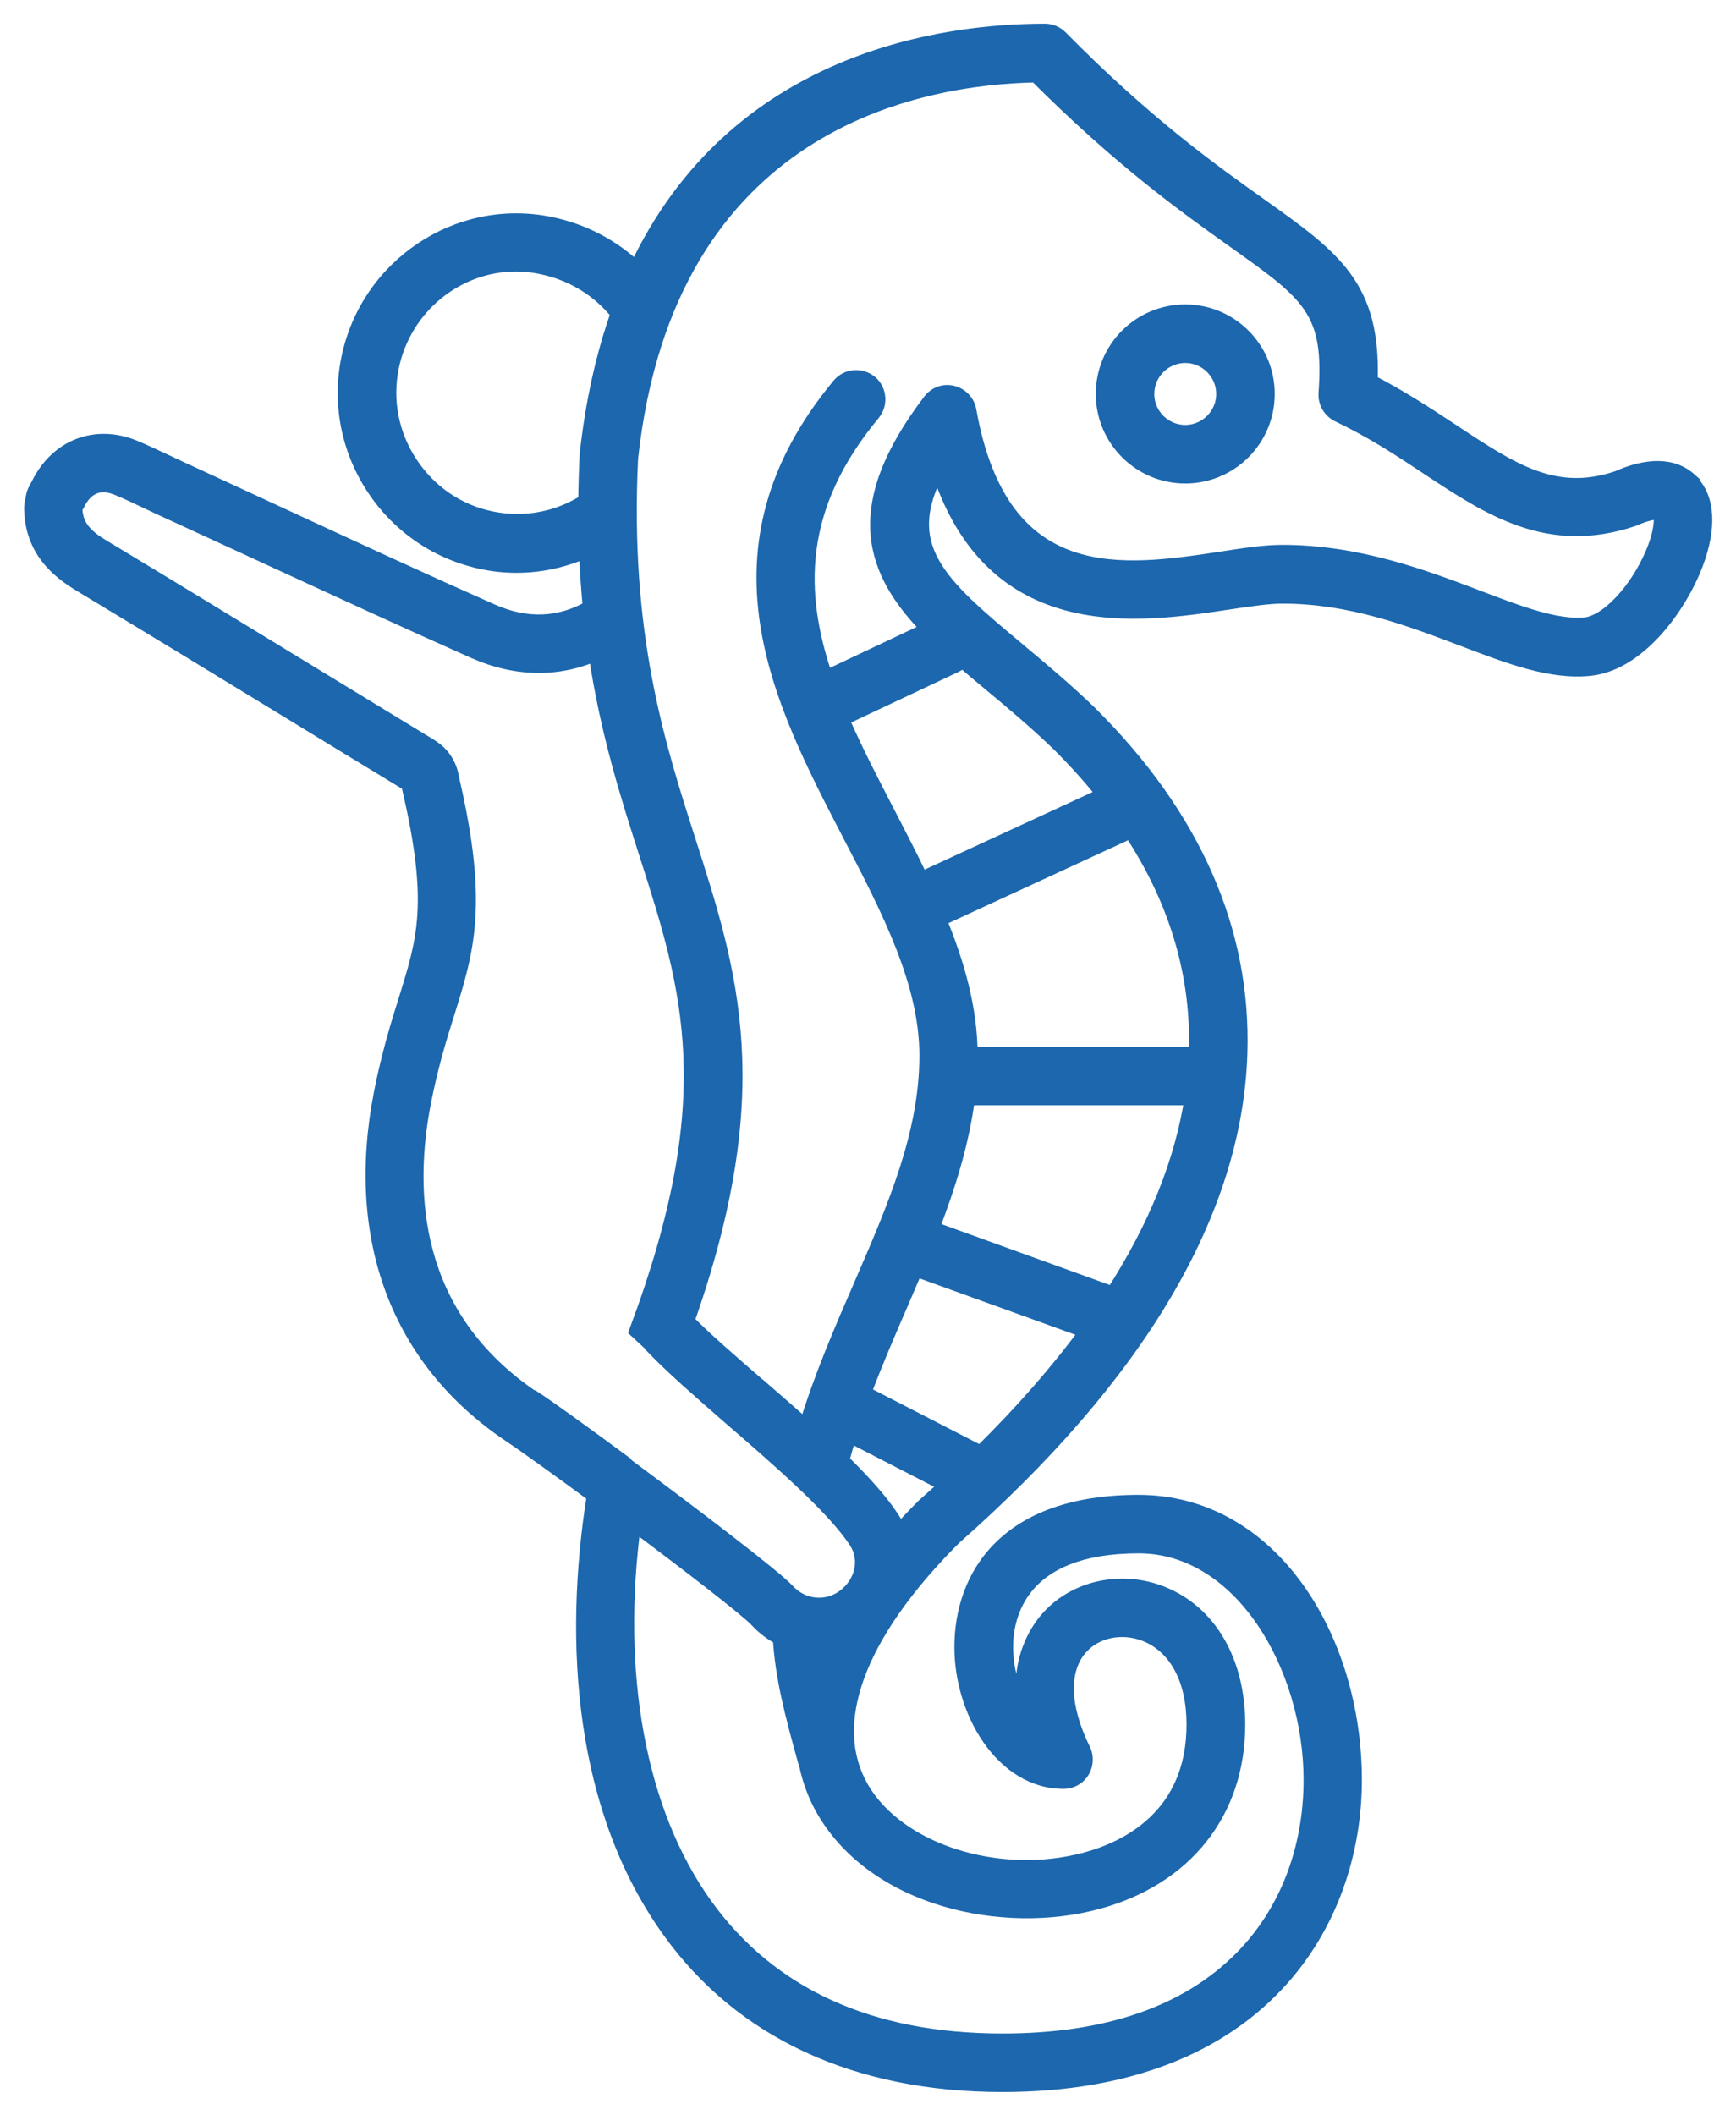 <svg width="55" height="67" viewBox="0 0 55 67" fill="none" xmlns="http://www.w3.org/2000/svg">
<path fill-rule="evenodd" clip-rule="evenodd" d="M51.246 15.165C52.214 14.732 52.999 14.746 53.52 15.213L53.513 15.22C54.041 15.693 54.142 16.539 53.797 17.602C53.357 18.976 52.004 20.979 50.387 21.155C49.156 21.29 47.844 20.79 46.337 20.215L46.334 20.214L46.315 20.207C44.662 19.579 42.787 18.868 40.63 18.868C40.194 18.868 39.611 18.954 38.935 19.055L38.918 19.057C36.056 19.49 31.428 20.187 29.73 14.793C28.337 17.336 29.754 18.52 32.26 20.615L32.267 20.62C32.964 21.203 33.749 21.859 34.513 22.597L34.567 22.651C37.808 25.886 39.392 29.493 39.27 33.358C39.114 38.373 36.063 43.53 30.21 48.694C27.145 51.76 26.096 54.596 27.28 56.647C28.43 58.643 31.624 59.665 34.398 58.921C35.684 58.575 37.842 57.56 37.842 54.623C37.842 53.175 37.274 52.126 36.286 51.74C35.548 51.456 34.723 51.618 34.236 52.153C33.593 52.85 33.62 54.048 34.303 55.435C34.405 55.645 34.391 55.895 34.27 56.092C34.148 56.288 33.931 56.41 33.694 56.41C31.78 56.41 30.487 54.217 30.487 52.173C30.487 49.96 31.854 47.598 36.069 47.598C40.285 47.598 42.897 51.929 42.897 56.376C42.897 60.822 39.98 66.013 31.753 66.013C27.152 66.013 23.518 64.335 21.231 61.154C18.451 57.293 18.092 52.045 18.842 47.355C17.655 46.481 16.614 45.733 16.17 45.439C12.631 43.063 11.19 39.226 12.097 34.617C12.34 33.385 12.624 32.471 12.875 31.673L12.88 31.657C13.472 29.751 13.833 28.59 12.99 24.973C12.97 24.851 12.956 24.824 12.956 24.824C11.65 24.032 10.385 23.26 9.113 22.482C6.92 21.142 4.728 19.808 2.529 18.482C1.886 18.089 1.027 17.426 1.014 16.086C1.014 16.044 1.019 16.007 1.025 15.966L1.027 15.951L1.074 15.714C1.088 15.639 1.115 15.572 1.149 15.511L1.189 15.436C1.2 15.419 1.208 15.402 1.217 15.386C1.225 15.369 1.233 15.352 1.244 15.335C1.832 14.157 3.03 13.697 4.234 14.184C4.573 14.326 4.904 14.482 5.236 14.638L5.669 14.841C6.149 15.061 6.628 15.282 7.107 15.504C7.585 15.726 8.064 15.947 8.544 16.167L9.289 16.511C11.356 17.466 13.473 18.445 15.575 19.375C16.676 19.863 17.733 19.823 18.716 19.256C18.658 18.667 18.616 18.051 18.591 17.404C17.903 17.719 17.146 17.893 16.366 17.893C16.014 17.893 15.662 17.859 15.304 17.785C13.89 17.494 12.665 16.668 11.86 15.45C11.055 14.232 10.771 12.776 11.061 11.362C11.664 8.431 14.512 6.53 17.401 7.112C18.461 7.325 19.41 7.824 20.164 8.55C23.301 1.847 29.942 1 33.106 1C33.288 1 33.458 1.074 33.586 1.203C36.292 3.944 38.376 5.426 39.898 6.509L39.899 6.509L39.919 6.523C42.267 8.199 43.505 9.083 43.397 12.1C44.365 12.597 45.209 13.153 45.969 13.652L46.016 13.683C47.897 14.929 49.257 15.829 51.246 15.165ZM19.6 9.928C18.988 9.157 18.126 8.629 17.131 8.431C16.867 8.377 16.603 8.35 16.346 8.35C14.478 8.35 12.787 9.69 12.388 11.626C12.171 12.682 12.381 13.771 12.99 14.692C13.592 15.605 14.505 16.228 15.568 16.445C16.653 16.665 17.713 16.438 18.57 15.888C18.574 15.411 18.588 14.918 18.613 14.407C18.798 12.711 19.14 11.227 19.6 9.928ZM18.891 20.674C17.667 21.215 16.351 21.198 15.02 20.607C12.95 19.688 10.864 18.726 8.827 17.787L7.969 17.392C7.015 16.952 6.061 16.512 5.1 16.073L4.654 15.863L4.654 15.863C4.343 15.714 4.031 15.565 3.713 15.436C3.165 15.213 2.719 15.389 2.448 15.937C2.421 15.985 2.394 16.032 2.36 16.079V16.133C2.387 16.628 2.631 16.966 3.219 17.318C5.418 18.644 7.617 19.984 9.81 21.325C10.446 21.71 11.08 22.098 11.714 22.485C12.349 22.873 12.983 23.26 13.619 23.646C14.14 23.964 14.262 24.411 14.309 24.715C15.223 28.654 14.776 30.089 14.154 32.079C13.91 32.85 13.639 33.724 13.409 34.888C12.848 37.744 12.99 41.696 16.901 44.315L16.921 44.309C17.32 44.566 18.437 45.371 19.729 46.326L19.724 46.347C21.864 47.934 24.494 49.928 24.946 50.413C25.426 50.928 26.184 51.002 26.745 50.596C27.341 50.156 27.517 49.398 27.145 48.823C26.455 47.753 24.702 46.231 23.153 44.891C22.205 44.065 21.305 43.28 20.71 42.657C20.712 42.651 20.715 42.644 20.717 42.638L20.189 42.15C22.956 34.766 21.881 31.348 20.507 27.07C19.91 25.206 19.265 23.195 18.891 20.674ZM21.747 41.847C22.294 42.407 23.129 43.131 24.002 43.887L24.012 43.896L24.026 43.902C24.523 44.333 25.041 44.782 25.543 45.234C26.033 43.618 26.678 42.134 27.303 40.696L27.307 40.688L27.312 40.677C28.372 38.231 29.378 35.912 29.378 33.432C29.378 31.124 28.187 28.823 26.922 26.393L26.919 26.388C24.741 22.186 22.275 17.43 26.604 12.215C26.84 11.93 27.267 11.89 27.558 12.127C27.842 12.364 27.882 12.79 27.645 13.081C25.175 16.054 25.214 18.784 26.148 21.499L29.46 19.937C27.68 18.124 26.89 16.115 29.479 12.715C29.642 12.499 29.912 12.397 30.176 12.465C30.44 12.533 30.636 12.742 30.683 13.007C31.712 18.773 35.589 18.191 38.708 17.717C39.439 17.602 40.075 17.507 40.623 17.507C43.023 17.507 45.103 18.296 46.775 18.93L46.807 18.942L46.809 18.942C48.161 19.457 49.318 19.896 50.238 19.802C50.928 19.727 51.862 18.739 52.369 17.555C52.714 16.749 52.66 16.289 52.606 16.215C52.566 16.194 52.295 16.174 51.733 16.424C49.067 17.318 47.22 16.099 45.272 14.813C44.399 14.232 43.492 13.636 42.409 13.121C42.159 13 42.004 12.736 42.024 12.458C42.213 9.819 41.496 9.304 39.114 7.612C37.592 6.529 35.515 5.047 32.828 2.36C29.134 2.428 21.13 3.822 19.966 14.516C19.695 20.093 20.812 23.578 21.799 26.657C23.149 30.869 24.324 34.541 21.747 41.847ZM30.482 20.885C30.42 20.958 30.342 21.018 30.25 21.06L26.642 22.762C27.073 23.76 27.592 24.761 28.118 25.776L28.118 25.776L28.119 25.778L28.134 25.806C28.487 26.489 28.844 27.178 29.175 27.874L35.016 25.178C34.592 24.645 34.122 24.121 33.607 23.605L33.559 23.558C32.835 22.861 32.105 22.245 31.394 21.656C31.083 21.396 30.776 21.14 30.482 20.885ZM35.829 26.297L29.729 29.112C30.309 30.517 30.718 31.948 30.724 33.405H37.913C37.915 33.374 37.916 33.342 37.917 33.31C37.993 30.855 37.291 28.508 35.829 26.297ZM37.783 34.759H30.64C30.465 36.158 30.034 37.54 29.503 38.92L35.265 41.004C36.63 38.891 37.471 36.806 37.783 34.759ZM34.471 42.156L28.995 40.176C28.848 40.526 28.697 40.878 28.545 41.229L28.521 41.285L28.521 41.285C28.12 42.21 27.712 43.153 27.347 44.13L31.069 46.044C32.395 44.74 33.529 43.443 34.471 42.156ZM30.029 47.034L26.899 45.424C26.812 45.703 26.729 45.984 26.653 46.27C27.322 46.924 27.895 47.556 28.254 48.112C28.346 48.253 28.419 48.402 28.477 48.554C28.727 48.277 28.995 47.994 29.283 47.706C29.537 47.482 29.786 47.258 30.029 47.034ZM25.567 55.898C25.557 55.873 25.548 55.847 25.541 55.821C25.115 54.294 24.804 53.109 24.735 51.868C24.465 51.728 24.213 51.538 23.992 51.3C23.694 50.978 21.885 49.58 20.063 48.22C19.416 52.977 20.191 57.381 22.334 60.362C24.384 63.212 27.558 64.66 31.759 64.66C35.075 64.66 37.626 63.78 39.351 62.034C40.772 60.599 41.55 58.589 41.55 56.376C41.55 52.789 39.351 48.951 36.076 48.951C32.26 48.951 31.847 51.205 31.847 52.173C31.847 52.917 32.077 53.669 32.47 54.244C32.473 54.251 32.478 54.258 32.483 54.264C32.488 54.271 32.493 54.278 32.497 54.285C32.199 52.633 32.869 51.645 33.241 51.239C34.1 50.298 35.528 49.994 36.78 50.481C38.296 51.07 39.202 52.62 39.202 54.623C39.202 57.384 37.538 59.482 34.75 60.227C31.78 61.026 27.747 60.152 26.11 57.323C25.895 56.951 25.688 56.475 25.567 55.898ZM34.967 12.478C34.967 13.906 36.13 15.064 37.551 15.064C38.979 15.064 40.136 13.906 40.136 12.478C40.136 11.05 38.979 9.893 37.551 9.893C36.124 9.893 34.967 11.05 34.967 12.478ZM36.32 12.478C36.32 11.802 36.875 11.247 37.551 11.247C38.228 11.247 38.783 11.802 38.783 12.478C38.783 13.155 38.228 13.71 37.551 13.71C36.875 13.71 36.32 13.155 36.32 12.478Z" fill="#1C67AD"/>
<path d="M53.52 15.213L53.696 15.39L53.883 15.203L53.687 15.027L53.52 15.213ZM51.246 15.165L51.325 15.403L51.337 15.399L51.348 15.394L51.246 15.165ZM53.513 15.22L53.336 15.043L53.15 15.229L53.346 15.406L53.513 15.22ZM53.797 17.602L53.559 17.525L53.559 17.526L53.797 17.602ZM50.387 21.155L50.36 20.907L50.359 20.907L50.387 21.155ZM46.337 20.215L46.426 19.982L46.426 19.982L46.337 20.215ZM46.334 20.214L46.423 19.981L46.423 19.981L46.334 20.214ZM46.315 20.207L46.226 20.441L46.226 20.441L46.315 20.207ZM38.935 19.055L38.898 18.807L38.898 18.807L38.935 19.055ZM38.918 19.057L38.881 18.81L38.881 18.81L38.918 19.057ZM29.73 14.793L29.968 14.718L29.792 14.159L29.51 14.673L29.73 14.793ZM32.26 20.615L32.421 20.423L32.421 20.423L32.26 20.615ZM32.267 20.62L32.106 20.812L32.107 20.812L32.267 20.62ZM34.513 22.597L34.69 22.42L34.687 22.417L34.513 22.597ZM34.567 22.651L34.391 22.828L34.391 22.828L34.567 22.651ZM39.27 33.358L39.02 33.35L39.02 33.35L39.27 33.358ZM30.21 48.694L30.044 48.507L30.039 48.512L30.033 48.517L30.21 48.694ZM27.28 56.647L27.497 56.522L27.497 56.522L27.28 56.647ZM34.398 58.921L34.463 59.162L34.463 59.162L34.398 58.921ZM36.286 51.74L36.377 51.507L36.376 51.507L36.286 51.74ZM34.236 52.153L34.42 52.322L34.421 52.321L34.236 52.153ZM34.303 55.435L34.529 55.326L34.528 55.325L34.303 55.435ZM34.27 56.092L34.057 55.96V55.96L34.27 56.092ZM21.231 61.154L21.434 61.008L21.434 61.008L21.231 61.154ZM18.842 47.355L19.089 47.394L19.113 47.244L18.991 47.153L18.842 47.355ZM16.17 45.439L16.031 45.647L16.032 45.647L16.17 45.439ZM12.097 34.617L11.851 34.568L11.851 34.569L12.097 34.617ZM12.875 31.673L13.113 31.748L13.114 31.747L12.875 31.673ZM12.88 31.657L13.118 31.731L12.88 31.657ZM12.99 24.973L12.743 25.014L12.745 25.021L12.746 25.029L12.99 24.973ZM12.956 24.824L13.18 24.712L13.147 24.647L13.086 24.61L12.956 24.824ZM9.113 22.482L9.243 22.269L9.243 22.268L9.113 22.482ZM2.529 18.482L2.399 18.695L2.4 18.696L2.529 18.482ZM1.014 16.086H0.764L0.764 16.089L1.014 16.086ZM1.025 15.966L1.272 16.002L1.272 16.002L1.025 15.966ZM1.027 15.951L0.782 15.902L0.78 15.915L1.027 15.951ZM1.074 15.714L1.32 15.763L1.32 15.758L1.074 15.714ZM1.149 15.511L1.367 15.632L1.368 15.63L1.149 15.511ZM1.189 15.436L0.975 15.308L0.97 15.317L1.189 15.436ZM1.217 15.386L0.993 15.274L0.993 15.274L1.217 15.386ZM1.244 15.335L1.458 15.463L1.463 15.455L1.467 15.447L1.244 15.335ZM4.234 14.184L4.331 13.954L4.328 13.953L4.234 14.184ZM5.236 14.638L5.129 14.864L5.13 14.864L5.236 14.638ZM5.669 14.841L5.563 15.067L5.565 15.068L5.669 14.841ZM7.107 15.504L7.002 15.731L7.107 15.504ZM8.544 16.167L8.649 15.94L8.648 15.94L8.544 16.167ZM9.289 16.511L9.394 16.285L9.394 16.285L9.289 16.511ZM15.575 19.375L15.473 19.604L15.473 19.604L15.575 19.375ZM18.716 19.256L18.841 19.473L18.98 19.392L18.965 19.232L18.716 19.256ZM18.591 17.404L18.841 17.395L18.827 17.022L18.488 17.177L18.591 17.404ZM15.304 17.785L15.355 17.54L15.354 17.54L15.304 17.785ZM11.86 15.45L11.651 15.588H11.651L11.86 15.45ZM11.061 11.362L11.306 11.412L11.306 11.412L11.061 11.362ZM17.401 7.112L17.352 7.357L17.352 7.357L17.401 7.112ZM20.164 8.55L19.991 8.73L20.242 8.973L20.39 8.656L20.164 8.55ZM33.586 1.203L33.764 1.027L33.763 1.026L33.586 1.203ZM39.898 6.509L39.753 6.712L39.754 6.712L39.898 6.509ZM39.899 6.509L40.044 6.306L40.044 6.305L39.899 6.509ZM39.919 6.523L39.774 6.727L39.774 6.727L39.919 6.523ZM43.397 12.1L43.148 12.091L43.142 12.249L43.283 12.322L43.397 12.1ZM45.969 13.652L45.831 13.861V13.861L45.969 13.652ZM46.016 13.683L46.154 13.475L46.153 13.474L46.016 13.683ZM19.6 9.928L19.836 10.012L19.882 9.882L19.796 9.773L19.6 9.928ZM17.131 8.431L17.081 8.676L17.082 8.677L17.131 8.431ZM12.388 11.626L12.143 11.575L12.143 11.576L12.388 11.626ZM12.99 14.692L13.198 14.554L13.198 14.554L12.99 14.692ZM15.568 16.445L15.518 16.69L15.518 16.69L15.568 16.445ZM18.57 15.888L18.705 16.098L18.819 16.025L18.82 15.89L18.57 15.888ZM18.613 14.407L18.364 14.38L18.363 14.388L18.363 14.395L18.613 14.407ZM15.02 20.607L14.918 20.836L14.918 20.836L15.02 20.607ZM18.891 20.674L19.138 20.637L19.09 20.313L18.79 20.446L18.891 20.674ZM8.827 17.787L8.931 17.56L8.931 17.56L8.827 17.787ZM7.969 17.392L7.865 17.619L7.865 17.619L7.969 17.392ZM5.1 16.073L4.994 16.299L4.996 16.3L5.1 16.073ZM4.654 15.863L4.76 15.636L4.757 15.635L4.654 15.863ZM4.654 15.863L4.546 16.088L4.551 16.09L4.654 15.863ZM3.713 15.436L3.619 15.668L3.62 15.668L3.713 15.436ZM2.448 15.937L2.665 16.061L2.669 16.055L2.672 16.048L2.448 15.937ZM2.36 16.079L2.157 15.934L2.11 15.999V16.079H2.36ZM2.36 16.133H2.11L2.11 16.147L2.36 16.133ZM3.219 17.318L3.348 17.104L3.348 17.103L3.219 17.318ZM9.81 21.325L9.679 21.538L9.68 21.538L9.81 21.325ZM11.714 22.485L11.584 22.699L11.714 22.485ZM13.619 23.646L13.749 23.433L13.749 23.432L13.619 23.646ZM14.309 24.715L14.062 24.754L14.064 24.763L14.066 24.772L14.309 24.715ZM14.154 32.079L14.392 32.154L14.392 32.154L14.154 32.079ZM13.409 34.888L13.164 34.839L13.164 34.839L13.409 34.888ZM16.901 44.315L16.762 44.523L16.863 44.591L16.98 44.553L16.901 44.315ZM16.921 44.309L17.056 44.099L16.956 44.034L16.842 44.072L16.921 44.309ZM19.729 46.326L19.974 46.376L20.006 46.219L19.878 46.124L19.729 46.326ZM19.724 46.347L19.48 46.297L19.448 46.453L19.576 46.548L19.724 46.347ZM24.946 50.413L24.763 50.584L24.763 50.584L24.946 50.413ZM26.745 50.596L26.892 50.799L26.894 50.797L26.745 50.596ZM27.145 48.823L26.935 48.958L26.935 48.959L27.145 48.823ZM23.153 44.891L22.988 45.079L22.989 45.08L23.153 44.891ZM20.71 42.657L20.476 42.57L20.421 42.717L20.529 42.83L20.71 42.657ZM20.717 42.638L20.952 42.725L21.01 42.568L20.887 42.454L20.717 42.638ZM20.189 42.15L19.955 42.062L19.896 42.219L20.019 42.333L20.189 42.15ZM20.507 27.07L20.269 27.147L20.269 27.147L20.507 27.07ZM24.002 43.887L24.166 43.698L24.166 43.698L24.002 43.887ZM21.747 41.847L21.512 41.764L21.46 41.91L21.569 42.022L21.747 41.847ZM24.012 43.896L23.848 44.085L23.872 44.105L23.9 44.119L24.012 43.896ZM24.026 43.902L24.189 43.713L24.165 43.693L24.137 43.679L24.026 43.902ZM25.543 45.234L25.375 45.419L25.668 45.682L25.782 45.306L25.543 45.234ZM27.303 40.696L27.533 40.796L27.533 40.796L27.303 40.696ZM27.307 40.688L27.537 40.787L27.537 40.787L27.307 40.688ZM27.312 40.677L27.541 40.776L27.541 40.776L27.312 40.677ZM26.922 26.393L26.7 26.509L26.7 26.509L26.922 26.393ZM26.919 26.388L26.697 26.503L26.697 26.503L26.919 26.388ZM26.604 12.215L26.411 12.055L26.411 12.055L26.604 12.215ZM27.558 12.127L27.718 11.934L27.715 11.933L27.558 12.127ZM27.645 13.081L27.838 13.241L27.839 13.239L27.645 13.081ZM26.148 21.499L25.912 21.58L26.003 21.844L26.255 21.725L26.148 21.499ZM29.46 19.937L29.567 20.163L29.885 20.013L29.639 19.762L29.46 19.937ZM29.479 12.715L29.678 12.867L29.679 12.865L29.479 12.715ZM30.176 12.465L30.238 12.223L30.176 12.465ZM30.683 13.007L30.93 12.963L30.93 12.962L30.683 13.007ZM38.708 17.717L38.746 17.964L38.747 17.964L38.708 17.717ZM46.775 18.93L46.687 19.163V19.163L46.775 18.93ZM46.807 18.942L46.719 19.176L46.719 19.176L46.807 18.942ZM46.809 18.942L46.898 18.709L46.897 18.709L46.809 18.942ZM50.238 19.802L50.264 20.05L50.265 20.05L50.238 19.802ZM52.369 17.555L52.14 17.456L52.14 17.456L52.369 17.555ZM52.606 16.215L52.808 16.067L52.773 16.018L52.718 15.991L52.606 16.215ZM51.733 16.424L51.813 16.661L51.824 16.657L51.835 16.653L51.733 16.424ZM45.272 14.813L45.133 15.021L45.134 15.022L45.272 14.813ZM42.409 13.121L42.3 13.346L42.302 13.347L42.409 13.121ZM42.024 12.458L42.273 12.476L42.273 12.476L42.024 12.458ZM39.114 7.612L38.969 7.816L38.969 7.816L39.114 7.612ZM32.828 2.36L33.005 2.184L32.93 2.108L32.824 2.11L32.828 2.36ZM19.966 14.516L19.717 14.489L19.716 14.496L19.716 14.504L19.966 14.516ZM21.799 26.657L22.038 26.581L22.038 26.581L21.799 26.657ZM30.25 21.06L30.146 20.833L30.144 20.834L30.25 21.06ZM30.482 20.885L30.645 20.696L30.454 20.53L30.291 20.724L30.482 20.885ZM26.642 22.762L26.535 22.536L26.316 22.639L26.412 22.861L26.642 22.762ZM28.118 25.776L28.342 25.664L28.34 25.66L28.118 25.776ZM28.118 25.776L27.894 25.887L27.896 25.891L28.118 25.776ZM28.119 25.778L28.341 25.663L28.341 25.663L28.119 25.778ZM28.134 25.806L28.356 25.691H28.356L28.134 25.806ZM29.175 27.874L28.949 27.981L29.055 28.204L29.28 28.101L29.175 27.874ZM35.016 25.178L35.12 25.405L35.409 25.272L35.211 25.023L35.016 25.178ZM33.607 23.605L33.43 23.782V23.782L33.607 23.605ZM33.559 23.558L33.736 23.381L33.733 23.378L33.559 23.558ZM31.394 21.656L31.234 21.848L31.235 21.849L31.394 21.656ZM29.729 29.112L29.624 28.885L29.406 28.986L29.497 29.208L29.729 29.112ZM35.829 26.297L36.038 26.159L35.919 25.98L35.724 26.07L35.829 26.297ZM30.724 33.405L30.474 33.406L30.475 33.655H30.724V33.405ZM37.913 33.405V33.655H38.154L38.163 33.415L37.913 33.405ZM37.917 33.31L37.667 33.303L37.667 33.303L37.917 33.31ZM30.64 34.759V34.509H30.419L30.392 34.728L30.64 34.759ZM37.783 34.759L38.031 34.797L38.075 34.509H37.783V34.759ZM29.503 38.92L29.269 38.83L29.177 39.069L29.418 39.155L29.503 38.92ZM35.265 41.004L35.18 41.239L35.367 41.307L35.475 41.14L35.265 41.004ZM28.995 40.176L29.08 39.941L28.857 39.86L28.765 40.079L28.995 40.176ZM34.471 42.156L34.673 42.304L34.87 42.034L34.556 41.921L34.471 42.156ZM28.545 41.229L28.775 41.328L28.775 41.328L28.545 41.229ZM28.521 41.285L28.75 41.385L28.751 41.384L28.521 41.285ZM28.521 41.285L28.292 41.185L28.292 41.185L28.521 41.285ZM27.347 44.13L27.113 44.042L27.035 44.25L27.233 44.352L27.347 44.13ZM31.069 46.044L30.955 46.267L31.116 46.349L31.245 46.223L31.069 46.044ZM26.899 45.424L27.014 45.202L26.75 45.066L26.661 45.349L26.899 45.424ZM30.029 47.034L30.198 47.218L30.462 46.976L30.143 46.812L30.029 47.034ZM26.653 46.27L26.411 46.205L26.373 46.346L26.478 46.448L26.653 46.27ZM28.254 48.112L28.044 48.248L28.045 48.248L28.254 48.112ZM28.477 48.554L28.244 48.643L28.389 49.026L28.663 48.721L28.477 48.554ZM29.283 47.706L29.118 47.519L29.112 47.524L29.106 47.529L29.283 47.706ZM25.541 55.821L25.782 55.755L25.782 55.754L25.541 55.821ZM25.567 55.898L25.812 55.846L25.807 55.824L25.799 55.804L25.567 55.898ZM24.735 51.868L24.985 51.855L24.977 51.712L24.85 51.647L24.735 51.868ZM23.992 51.3L23.808 51.47L23.808 51.47L23.992 51.3ZM20.063 48.22L20.213 48.02L19.873 47.766L19.816 48.187L20.063 48.22ZM22.334 60.362L22.131 60.508L22.131 60.508L22.334 60.362ZM39.351 62.034L39.173 61.858L39.173 61.858L39.351 62.034ZM32.47 54.244L32.693 54.132L32.686 54.117L32.676 54.103L32.47 54.244ZM32.483 54.264L32.683 54.114L32.683 54.114L32.483 54.264ZM32.497 54.285L32.273 54.396L32.743 54.24L32.497 54.285ZM33.241 51.239L33.425 51.408L33.426 51.408L33.241 51.239ZM36.78 50.481L36.689 50.714L36.689 50.714L36.78 50.481ZM34.75 60.227L34.686 59.985L34.685 59.986L34.75 60.227ZM26.11 57.323L25.893 57.448L25.893 57.449L26.11 57.323ZM53.687 15.027C53.056 14.462 52.148 14.488 51.144 14.937L51.348 15.394C52.28 14.977 52.941 15.03 53.353 15.399L53.687 15.027ZM53.69 15.396L53.696 15.39L53.343 15.036L53.336 15.043L53.69 15.396ZM54.035 17.679C54.391 16.583 54.319 15.607 53.68 15.034L53.346 15.406C53.762 15.78 53.893 16.496 53.559 17.525L54.035 17.679ZM50.414 21.404C51.314 21.306 52.11 20.706 52.723 19.991C53.34 19.27 53.805 18.397 54.035 17.678L53.559 17.526C53.349 18.181 52.917 18.996 52.344 19.665C51.766 20.338 51.077 20.829 50.36 20.907L50.414 21.404ZM46.248 20.449C47.737 21.017 49.111 21.547 50.414 21.404L50.359 20.907C49.201 21.034 47.952 20.564 46.426 19.982L46.248 20.449ZM46.245 20.448L46.248 20.449L46.426 19.982L46.423 19.981L46.245 20.448ZM46.226 20.441L46.245 20.448L46.423 19.981L46.403 19.973L46.226 20.441ZM40.63 19.118C42.735 19.118 44.569 19.812 46.226 20.441L46.403 19.973C44.755 19.347 42.839 18.618 40.63 18.618V19.118ZM38.971 19.302C39.655 19.2 40.217 19.118 40.63 19.118V18.618C40.171 18.618 39.567 18.708 38.898 18.807L38.971 19.302ZM38.955 19.304L38.971 19.302L38.898 18.807L38.881 18.81L38.955 19.304ZM29.491 14.868C30.366 17.646 32.013 18.885 33.825 19.352C35.609 19.813 37.533 19.52 38.956 19.304L38.881 18.81C37.441 19.028 35.62 19.299 33.95 18.868C32.308 18.444 30.792 17.334 29.968 14.718L29.491 14.868ZM32.421 20.423C31.153 19.364 30.216 18.576 29.751 17.749C29.524 17.347 29.413 16.941 29.435 16.493C29.456 16.041 29.613 15.527 29.949 14.913L29.51 14.673C29.15 15.331 28.961 15.919 28.935 16.469C28.909 17.023 29.048 17.522 29.315 17.995C29.836 18.92 30.861 19.772 32.1 20.807L32.421 20.423ZM32.427 20.429L32.421 20.423L32.1 20.807L32.106 20.812L32.427 20.429ZM34.687 22.417C33.915 21.672 33.123 21.01 32.427 20.429L32.107 20.812C32.804 21.395 33.582 22.046 34.34 22.777L34.687 22.417ZM34.744 22.474L34.69 22.42L34.336 22.773L34.391 22.828L34.744 22.474ZM39.52 33.366C39.644 29.419 38.024 25.748 34.744 22.474L34.391 22.828C37.593 26.024 39.139 29.567 39.02 33.35L39.52 33.366ZM30.375 48.882C36.251 43.697 39.361 38.48 39.52 33.366L39.02 33.35C38.867 38.266 35.874 43.363 30.044 48.507L30.375 48.882ZM27.497 56.522C26.951 55.576 26.908 54.435 27.386 53.138C27.866 51.835 28.869 50.389 30.387 48.871L30.033 48.517C28.486 50.065 27.431 51.57 26.917 52.965C26.401 54.364 26.425 55.666 27.064 56.772L27.497 56.522ZM34.333 58.679C32.995 59.038 31.552 58.972 30.306 58.573C29.058 58.174 28.032 57.451 27.497 56.522L27.064 56.771C27.678 57.839 28.825 58.625 30.154 59.05C31.486 59.475 33.027 59.547 34.463 59.162L34.333 58.679ZM37.592 54.623C37.592 56.022 37.081 56.945 36.43 57.562C35.772 58.187 34.955 58.512 34.333 58.679L34.463 59.162C35.127 58.984 36.032 58.629 36.774 57.925C37.524 57.215 38.092 56.161 38.092 54.623H37.592ZM36.195 51.973C37.051 52.307 37.592 53.233 37.592 54.623H38.092C38.092 53.117 37.497 51.944 36.377 51.507L36.195 51.973ZM34.421 52.321C34.829 51.873 35.541 51.721 36.196 51.973L36.376 51.507C35.556 51.19 34.617 51.363 34.051 51.984L34.421 52.321ZM34.528 55.325C33.857 53.963 33.886 52.9 34.42 52.322L34.052 51.983C33.3 52.799 33.383 54.132 34.079 55.546L34.528 55.325ZM34.482 56.223C34.649 55.954 34.667 55.613 34.529 55.326L34.078 55.544C34.143 55.677 34.134 55.836 34.057 55.96L34.482 56.223ZM33.694 56.66C34.018 56.66 34.315 56.493 34.482 56.223L34.057 55.96C33.981 56.082 33.845 56.16 33.694 56.16V56.66ZM30.237 52.173C30.237 53.243 30.575 54.353 31.168 55.201C31.762 56.05 32.632 56.66 33.694 56.66V56.16C32.842 56.16 32.109 55.673 31.578 54.914C31.046 54.155 30.737 53.147 30.737 52.173H30.237ZM36.069 47.348C33.915 47.348 32.449 47.952 31.521 48.879C30.595 49.803 30.237 51.017 30.237 52.173H30.737C30.737 51.116 31.063 50.042 31.874 49.232C32.684 48.424 34.008 47.848 36.069 47.848V47.348ZM43.147 56.376C43.147 54.107 42.481 51.86 41.267 50.173C40.05 48.483 38.273 47.348 36.069 47.348V47.848C38.081 47.848 39.718 48.878 40.861 50.465C42.006 52.056 42.647 54.198 42.647 56.376H43.147ZM31.753 66.263C35.922 66.263 38.778 64.947 40.591 63.034C42.401 61.126 43.147 58.651 43.147 56.376H42.647C42.647 58.547 41.934 60.891 40.229 62.69C38.527 64.485 35.811 65.763 31.753 65.763V66.263ZM21.028 61.3C23.371 64.558 27.087 66.263 31.753 66.263V65.763C27.216 65.763 23.666 64.112 21.434 61.008L21.028 61.3ZM18.596 47.315C17.841 52.035 18.193 57.362 21.028 61.3L21.434 61.008C18.709 57.224 18.344 52.054 19.089 47.394L18.596 47.315ZM16.032 45.647C16.47 45.938 17.506 46.682 18.694 47.556L18.991 47.153C17.804 46.281 16.759 45.529 16.308 45.23L16.032 45.647ZM11.851 34.569C10.928 39.263 12.398 43.208 16.031 45.647L16.309 45.231C12.865 42.919 11.452 39.189 12.342 34.665L11.851 34.569ZM12.636 31.598C12.385 32.398 12.098 33.323 11.851 34.568L12.342 34.665C12.583 33.448 12.863 32.545 13.113 31.748L12.636 31.598ZM12.641 31.582L12.636 31.599L13.114 31.747L13.118 31.731L12.641 31.582ZM12.746 25.029C13.165 26.826 13.28 27.994 13.224 28.942C13.167 29.888 12.938 30.627 12.641 31.582L13.118 31.731C13.414 30.78 13.662 29.986 13.723 28.971C13.784 27.957 13.658 26.736 13.233 24.916L12.746 25.029ZM12.956 24.824C12.732 24.935 12.732 24.935 12.732 24.935C12.732 24.935 12.732 24.935 12.732 24.935C12.732 24.935 12.732 24.934 12.732 24.934C12.732 24.934 12.732 24.934 12.731 24.933C12.731 24.933 12.731 24.932 12.73 24.931C12.73 24.93 12.729 24.929 12.729 24.928C12.728 24.925 12.727 24.923 12.726 24.922C12.725 24.918 12.723 24.915 12.723 24.914C12.722 24.911 12.722 24.912 12.724 24.917C12.727 24.929 12.734 24.958 12.743 25.014L13.236 24.931C13.225 24.865 13.215 24.819 13.207 24.787C13.202 24.771 13.198 24.758 13.194 24.746C13.192 24.74 13.19 24.734 13.187 24.728C13.186 24.726 13.185 24.723 13.184 24.72C13.183 24.719 13.182 24.717 13.182 24.716C13.181 24.715 13.181 24.715 13.181 24.714C13.181 24.713 13.18 24.713 13.18 24.713C13.18 24.713 13.18 24.712 13.18 24.712C13.18 24.712 13.18 24.712 13.18 24.712C13.18 24.712 13.18 24.712 12.956 24.824ZM8.982 22.695C10.255 23.474 11.52 24.245 12.826 25.037L13.086 24.61C11.78 23.818 10.515 23.047 9.243 22.269L8.982 22.695ZM2.4 18.696C4.599 20.022 6.79 21.355 8.982 22.695L9.243 22.268C7.051 20.928 4.858 19.595 2.658 18.268L2.4 18.696ZM0.764 16.089C0.778 17.562 1.735 18.29 2.399 18.695L2.659 18.269C2.038 17.889 1.276 17.29 1.264 16.084L0.764 16.089ZM0.777 15.931C0.772 15.97 0.764 16.023 0.764 16.086H1.264C1.264 16.065 1.266 16.045 1.272 16.002L0.777 15.931ZM0.78 15.915L0.777 15.931L1.272 16.002L1.275 15.986L0.78 15.915ZM0.829 15.665L0.782 15.902L1.272 16L1.32 15.763L0.829 15.665ZM0.93 15.389C0.886 15.47 0.848 15.563 0.828 15.669L1.32 15.758C1.328 15.716 1.344 15.674 1.367 15.632L0.93 15.389ZM0.97 15.317L0.929 15.391L1.368 15.63L1.409 15.556L0.97 15.317ZM0.993 15.274C0.984 15.292 0.98 15.3 0.975 15.308L1.404 15.565C1.42 15.539 1.432 15.513 1.44 15.497L0.993 15.274ZM1.029 15.206C1.013 15.233 1.001 15.258 0.993 15.274L1.44 15.497C1.449 15.479 1.454 15.471 1.458 15.463L1.029 15.206ZM4.328 13.953C3.672 13.687 3.006 13.676 2.418 13.902C1.831 14.128 1.339 14.584 1.02 15.223L1.467 15.447C1.737 14.908 2.138 14.545 2.598 14.368C3.057 14.192 3.592 14.194 4.141 14.416L4.328 13.953ZM5.342 14.411C5.011 14.256 4.675 14.098 4.331 13.954L4.137 14.415C4.47 14.555 4.797 14.708 5.129 14.864L5.342 14.411ZM5.775 14.614L5.342 14.411L5.13 14.864L5.563 15.067L5.775 14.614ZM7.212 15.277C6.733 15.056 6.254 14.834 5.773 14.613L5.565 15.068C6.044 15.288 6.523 15.509 7.002 15.731L7.212 15.277ZM8.648 15.94C8.169 15.72 7.69 15.499 7.212 15.277L7.002 15.731C7.48 15.953 7.959 16.174 8.44 16.395L8.648 15.94ZM9.394 16.285L8.649 15.94L8.44 16.394L9.184 16.738L9.394 16.285ZM15.676 19.147C13.576 18.218 11.461 17.24 9.394 16.285L9.184 16.738C11.25 17.693 13.37 18.673 15.473 19.604L15.676 19.147ZM18.591 19.04C17.683 19.564 16.71 19.604 15.676 19.147L15.473 19.604C16.643 20.121 17.784 20.082 18.841 19.473L18.591 19.04ZM18.342 17.413C18.366 18.066 18.409 18.687 18.467 19.281L18.965 19.232C18.907 18.648 18.865 18.037 18.841 17.395L18.342 17.413ZM18.488 17.177C17.83 17.477 17.108 17.643 16.366 17.643V18.143C17.183 18.143 17.975 17.96 18.695 17.632L18.488 17.177ZM16.366 17.643C16.031 17.643 15.696 17.611 15.355 17.54L15.253 18.029C15.629 18.108 15.998 18.143 16.366 18.143V17.643ZM15.354 17.54C14.005 17.262 12.837 16.475 12.068 15.312L11.651 15.588C12.493 16.861 13.774 17.725 15.254 18.03L15.354 17.54ZM12.068 15.312C11.299 14.148 11.029 12.761 11.306 11.412L10.816 11.312C10.512 12.792 10.81 14.315 11.651 15.588L12.068 15.312ZM11.306 11.412C11.881 8.614 14.6 6.802 17.352 7.357L17.451 6.867C14.424 6.257 11.446 8.249 10.816 11.312L11.306 11.412ZM17.352 7.357C18.365 7.56 19.272 8.038 19.991 8.73L20.337 8.37C19.549 7.611 18.556 7.089 17.451 6.867L17.352 7.357ZM33.106 0.75C29.917 0.75 23.14 1.603 19.938 8.444L20.39 8.656C23.463 2.091 29.968 1.25 33.106 1.25V0.75ZM33.763 1.026C33.59 0.854 33.359 0.75 33.106 0.75V1.25C33.218 1.25 33.325 1.295 33.41 1.38L33.763 1.026ZM40.043 6.305C38.525 5.225 36.455 3.753 33.764 1.027L33.408 1.379C36.13 4.135 38.227 5.627 39.753 6.712L40.043 6.305ZM40.044 6.305L40.043 6.305L39.754 6.712L39.755 6.713L40.044 6.305ZM40.064 6.32L40.044 6.306L39.754 6.713L39.774 6.727L40.064 6.32ZM43.647 12.108C43.703 10.561 43.413 9.526 42.781 8.661C42.163 7.814 41.228 7.15 40.064 6.32L39.774 6.727C40.959 7.572 41.817 8.188 42.377 8.956C42.925 9.706 43.2 10.621 43.148 12.091L43.647 12.108ZM46.106 13.443C45.348 12.944 44.493 12.381 43.512 11.877L43.283 12.322C44.237 12.812 45.071 13.361 45.831 13.861L46.106 13.443ZM46.153 13.474L46.106 13.443L45.831 13.861L45.878 13.892L46.153 13.474ZM51.167 14.928C49.309 15.548 48.051 14.731 46.154 13.475L45.878 13.892C47.742 15.126 49.205 16.11 51.325 15.403L51.167 14.928ZM19.796 9.773C19.147 8.954 18.232 8.395 17.18 8.186L17.082 8.677C18.02 8.863 18.83 9.359 19.404 10.084L19.796 9.773ZM17.181 8.186C16.901 8.129 16.62 8.1 16.346 8.1V8.6C16.585 8.6 16.833 8.625 17.081 8.676L17.181 8.186ZM16.346 8.1C14.359 8.1 12.566 9.524 12.143 11.575L12.632 11.676C13.008 9.856 14.598 8.6 16.346 8.6V8.1ZM12.143 11.576C11.913 12.697 12.136 13.854 12.781 14.83L13.198 14.554C12.626 13.688 12.43 12.666 12.633 11.676L12.143 11.576ZM12.781 14.829C13.419 15.798 14.389 16.46 15.518 16.69L15.618 16.2C14.621 15.997 13.765 15.413 13.198 14.554L12.781 14.829ZM15.518 16.69C16.668 16.923 17.795 16.683 18.705 16.098L18.435 15.678C17.631 16.194 16.637 16.407 15.617 16.2L15.518 16.69ZM18.363 14.395C18.338 14.909 18.324 15.405 18.32 15.886L18.82 15.89C18.824 15.416 18.838 14.926 18.862 14.419L18.363 14.395ZM19.364 9.845C18.897 11.163 18.552 12.666 18.364 14.38L18.861 14.435C19.045 12.755 19.382 11.29 19.836 10.012L19.364 9.845ZM14.918 20.836C16.309 21.453 17.699 21.474 18.992 20.903L18.79 20.446C17.636 20.956 16.393 20.943 15.121 20.379L14.918 20.836ZM8.722 18.014C10.759 18.953 12.846 19.915 14.918 20.836L15.121 20.379C13.053 19.46 10.969 18.499 8.931 17.56L8.722 18.014ZM7.865 17.619L8.722 18.015L8.931 17.56L8.074 17.165L7.865 17.619ZM4.996 16.3C5.957 16.74 6.91 17.179 7.865 17.619L8.074 17.165C7.12 16.725 6.166 16.285 5.204 15.845L4.996 16.3ZM4.547 16.089L4.994 16.299L5.207 15.846L4.76 15.636L4.547 16.089ZM4.551 16.09L4.551 16.09L4.757 15.635L4.757 15.635L4.551 16.09ZM3.62 15.668C3.929 15.793 4.233 15.939 4.546 16.088L4.762 15.637C4.452 15.489 4.133 15.336 3.807 15.205L3.62 15.668ZM2.672 16.048C2.788 15.812 2.928 15.686 3.069 15.63C3.208 15.575 3.388 15.574 3.619 15.668L3.808 15.205C3.49 15.075 3.173 15.051 2.885 15.165C2.598 15.278 2.378 15.514 2.224 15.826L2.672 16.048ZM2.563 16.225C2.606 16.165 2.639 16.107 2.665 16.061L2.231 15.813C2.203 15.862 2.182 15.899 2.157 15.934L2.563 16.225ZM2.61 16.133V16.079H2.11V16.133H2.61ZM3.348 17.103C3.068 16.936 2.892 16.785 2.782 16.632C2.675 16.485 2.621 16.325 2.61 16.12L2.11 16.147C2.126 16.436 2.207 16.692 2.377 16.926C2.542 17.154 2.782 17.348 3.091 17.532L3.348 17.103ZM9.94 21.111C7.748 19.771 5.548 18.431 3.348 17.104L3.09 17.532C5.289 18.858 7.487 20.198 9.679 21.538L9.94 21.111ZM11.845 22.272C11.21 21.884 10.576 21.497 9.939 21.111L9.68 21.538C10.316 21.924 10.95 22.311 11.584 22.699L11.845 22.272ZM13.749 23.432C13.113 23.047 12.479 22.659 11.845 22.272L11.584 22.699C12.218 23.086 12.853 23.474 13.489 23.86L13.749 23.432ZM14.556 24.677C14.504 24.338 14.36 23.805 13.749 23.433L13.489 23.859C13.92 24.122 14.02 24.483 14.062 24.754L14.556 24.677ZM14.392 32.154C14.703 31.16 14.979 30.278 15.057 29.145C15.134 28.012 15.013 26.643 14.553 24.659L14.066 24.772C14.519 26.727 14.631 28.044 14.558 29.111C14.485 30.178 14.227 31.008 13.915 32.004L14.392 32.154ZM13.655 34.936C13.882 33.786 14.149 32.924 14.392 32.154L13.915 32.004C13.671 32.777 13.397 33.661 13.164 34.839L13.655 34.936ZM17.04 44.108C13.251 41.57 13.102 37.748 13.655 34.936L13.164 34.839C12.594 37.739 12.729 41.822 16.762 44.523L17.04 44.108ZM16.842 44.072L16.822 44.078L16.98 44.553L17 44.546L16.842 44.072ZM19.878 46.124C18.588 45.172 17.464 44.361 17.056 44.099L16.786 44.519C17.177 44.771 18.286 45.571 19.581 46.527L19.878 46.124ZM19.97 46.397L19.974 46.376L19.484 46.275L19.48 46.297L19.97 46.397ZM25.129 50.243C25.002 50.107 24.739 49.88 24.398 49.603C24.052 49.321 23.613 48.975 23.121 48.596C22.138 47.837 20.944 46.94 19.873 46.146L19.576 46.548C20.645 47.341 21.836 48.235 22.816 48.991C23.305 49.37 23.741 49.712 24.082 49.99C24.429 50.272 24.664 50.477 24.763 50.584L25.129 50.243ZM26.599 50.393C26.141 50.725 25.524 50.666 25.128 50.243L24.763 50.584C25.328 51.189 26.227 51.279 26.892 50.799L26.599 50.393ZM26.935 48.959C27.225 49.407 27.102 50.021 26.597 50.395L26.894 50.797C27.579 50.291 27.809 49.389 27.355 48.687L26.935 48.959ZM22.989 45.08C23.765 45.75 24.586 46.462 25.299 47.139C26.016 47.82 26.607 48.451 26.935 48.958L27.355 48.687C26.992 48.125 26.362 47.46 25.643 46.777C24.92 46.09 24.09 45.371 23.316 44.702L22.989 45.08ZM20.529 42.83C21.134 43.463 22.045 44.256 22.988 45.079L23.317 44.702C22.366 43.873 21.477 43.097 20.891 42.484L20.529 42.83ZM20.483 42.551C20.48 42.558 20.478 42.564 20.476 42.57L20.945 42.744C20.947 42.737 20.949 42.731 20.952 42.725L20.483 42.551ZM20.019 42.333L20.547 42.821L20.887 42.454L20.359 41.966L20.019 42.333ZM20.269 27.147C20.957 29.288 21.558 31.182 21.651 33.455C21.744 35.726 21.33 38.392 19.955 42.062L20.423 42.237C21.815 38.523 22.247 35.789 22.151 33.435C22.054 31.084 21.431 29.13 20.745 26.994L20.269 27.147ZM18.643 20.711C19.021 23.254 19.671 25.282 20.269 27.147L20.745 26.994C20.148 25.129 19.509 23.136 19.138 20.637L18.643 20.711ZM24.166 43.698C23.29 42.939 22.463 42.223 21.926 41.672L21.569 42.022C22.124 42.591 22.969 43.323 23.839 44.076L24.166 43.698ZM24.176 43.707L24.166 43.698L23.839 44.076L23.848 44.085L24.176 43.707ZM24.137 43.679L24.124 43.672L23.9 44.119L23.914 44.126L24.137 43.679ZM25.71 45.048C25.206 44.595 24.686 44.144 24.189 43.713L23.862 44.091C24.359 44.522 24.875 44.97 25.375 45.419L25.71 45.048ZM27.074 40.597C26.45 42.033 25.799 43.529 25.303 45.161L25.782 45.306C26.267 43.706 26.907 42.236 27.533 40.796L27.074 40.597ZM27.078 40.588L27.074 40.597L27.533 40.796L27.537 40.787L27.078 40.588ZM27.083 40.577L27.078 40.588L27.537 40.787L27.541 40.776L27.083 40.577ZM29.128 33.432C29.128 35.851 28.148 38.121 27.083 40.577L27.541 40.776C28.598 38.34 29.628 35.974 29.628 33.432H29.128ZM26.7 26.509C27.973 28.954 29.128 31.198 29.128 33.432H29.628C29.628 31.051 28.401 28.692 27.143 26.278L26.7 26.509ZM26.697 26.503L26.7 26.509L27.143 26.278L27.14 26.273L26.697 26.503ZM26.411 12.055C24.201 14.719 23.716 17.283 24.074 19.718C24.428 22.133 25.611 24.41 26.697 26.503L27.14 26.273C26.047 24.164 24.909 21.962 24.568 19.645C24.231 17.348 24.678 14.926 26.796 12.374L26.411 12.055ZM27.715 11.933C27.32 11.61 26.737 11.664 26.411 12.055L26.796 12.375C26.944 12.197 27.214 12.169 27.4 12.32L27.715 11.933ZM27.839 13.239C28.162 12.843 28.108 12.26 27.718 11.934L27.398 12.319C27.575 12.467 27.603 12.737 27.452 12.923L27.839 13.239ZM26.385 21.417C25.925 20.083 25.692 18.762 25.868 17.419C26.044 16.079 26.629 14.696 27.838 13.241L27.453 12.921C26.192 14.439 25.562 15.908 25.372 17.354C25.183 18.798 25.437 20.2 25.912 21.58L26.385 21.417ZM29.354 19.711L26.042 21.273L26.255 21.725L29.567 20.163L29.354 19.711ZM29.28 12.564C27.967 14.289 27.479 15.702 27.582 16.942C27.686 18.182 28.376 19.189 29.282 20.112L29.639 19.762C28.765 18.871 28.17 17.968 28.081 16.9C27.991 15.833 28.403 14.541 29.678 12.867L29.28 12.564ZM30.238 12.223C29.872 12.129 29.5 12.271 29.279 12.566L29.679 12.865C29.784 12.726 29.952 12.666 30.114 12.707L30.238 12.223ZM30.93 12.962C30.865 12.6 30.595 12.314 30.238 12.223L30.114 12.707C30.285 12.751 30.408 12.885 30.438 13.051L30.93 12.962ZM38.671 17.47C37.096 17.709 35.412 17.958 33.994 17.466C33.294 17.223 32.658 16.799 32.133 16.093C31.606 15.383 31.182 14.378 30.93 12.963L30.437 13.05C30.699 14.518 31.146 15.602 31.732 16.391C32.321 17.183 33.042 17.665 33.83 17.938C35.387 18.478 37.202 18.199 38.746 17.964L38.671 17.47ZM40.623 17.257C40.052 17.257 39.396 17.356 38.669 17.47L38.747 17.964C39.482 17.848 40.098 17.757 40.623 17.757V17.257ZM46.864 18.696C45.194 18.063 43.075 17.257 40.623 17.257V17.757C42.972 17.757 45.011 18.528 46.687 19.163L46.864 18.696ZM46.896 18.708L46.864 18.696L46.687 19.163L46.719 19.176L46.896 18.708ZM46.897 18.709L46.896 18.708L46.719 19.176L46.721 19.176L46.897 18.709ZM50.212 19.553C49.799 19.595 49.316 19.519 48.754 19.36C48.193 19.201 47.577 18.967 46.898 18.709L46.72 19.176C47.394 19.432 48.032 19.675 48.617 19.841C49.202 20.006 49.757 20.102 50.264 20.05L50.212 19.553ZM52.14 17.456C51.897 18.022 51.553 18.54 51.191 18.922C50.82 19.314 50.466 19.526 50.211 19.553L50.265 20.05C50.7 20.003 51.158 19.683 51.554 19.266C51.958 18.839 52.334 18.271 52.599 17.653L52.14 17.456ZM52.404 16.361C52.385 16.336 52.382 16.318 52.385 16.328C52.386 16.333 52.389 16.346 52.392 16.369C52.397 16.415 52.399 16.487 52.389 16.585C52.369 16.781 52.304 17.073 52.14 17.456L52.599 17.653C52.78 17.231 52.86 16.89 52.886 16.636C52.899 16.509 52.899 16.401 52.889 16.315C52.884 16.271 52.877 16.23 52.866 16.193C52.857 16.16 52.841 16.112 52.808 16.067L52.404 16.361ZM51.835 16.653C52.101 16.534 52.288 16.484 52.406 16.465C52.465 16.455 52.505 16.453 52.526 16.453C52.537 16.454 52.541 16.454 52.54 16.454C52.539 16.454 52.535 16.453 52.529 16.452C52.524 16.45 52.511 16.447 52.494 16.438L52.718 15.991C52.679 15.972 52.641 15.964 52.62 15.961C52.594 15.956 52.566 15.954 52.537 15.954C52.479 15.952 52.408 15.957 52.324 15.971C52.156 15.999 51.928 16.064 51.632 16.196L51.835 16.653ZM45.134 15.022C47.073 16.302 49.019 17.598 51.813 16.661L51.654 16.187C49.116 17.038 47.367 15.897 45.409 14.605L45.134 15.022ZM42.302 13.347C43.367 13.853 44.26 14.44 45.133 15.021L45.41 14.605C44.537 14.023 43.617 13.419 42.517 12.896L42.302 13.347ZM41.774 12.44C41.746 12.822 41.96 13.181 42.3 13.346L42.519 12.897C42.358 12.819 42.26 12.65 42.273 12.476L41.774 12.44ZM38.969 7.816C40.175 8.673 40.904 9.196 41.326 9.82C41.733 10.421 41.868 11.141 41.774 12.44L42.273 12.476C42.369 11.136 42.24 10.279 41.74 9.54C41.256 8.824 40.435 8.244 39.259 7.409L38.969 7.816ZM32.652 2.537C35.353 5.239 37.443 6.73 38.969 7.816L39.259 7.409C37.741 6.329 35.677 4.856 33.005 2.184L32.652 2.537ZM20.214 14.543C20.789 9.265 23.044 6.313 25.584 4.663C28.137 3.005 31.008 2.644 32.833 2.61L32.824 2.11C30.954 2.145 27.976 2.514 25.312 4.244C22.636 5.981 20.307 9.073 19.717 14.489L20.214 14.543ZM22.038 26.581C21.052 23.51 19.947 20.059 20.215 14.528L19.716 14.504C19.443 20.126 20.571 23.647 21.561 26.734L22.038 26.581ZM21.983 41.93C23.28 38.252 23.638 35.474 23.495 33.077C23.353 30.683 22.712 28.684 22.038 26.581L21.561 26.734C22.237 28.842 22.858 30.785 22.996 33.107C23.134 35.425 22.791 38.136 21.512 41.764L21.983 41.93ZM30.355 21.288C30.481 21.23 30.588 21.146 30.672 21.046L30.291 20.724C30.252 20.769 30.204 20.807 30.146 20.833L30.355 21.288ZM26.748 22.988L30.357 21.287L30.144 20.834L26.535 22.536L26.748 22.988ZM28.34 25.66C27.813 24.644 27.299 23.652 26.871 22.663L26.412 22.861C26.848 23.869 27.371 24.878 27.896 25.891L28.34 25.66ZM28.342 25.664L28.342 25.664L27.894 25.887L27.894 25.887L28.342 25.664ZM28.341 25.663L28.34 25.661L27.896 25.891L27.897 25.893L28.341 25.663ZM28.356 25.691L28.341 25.663L27.897 25.893L27.912 25.921L28.356 25.691ZM29.401 27.766C29.068 27.066 28.709 26.374 28.356 25.691L27.912 25.921C28.266 26.605 28.62 27.29 28.949 27.981L29.401 27.766ZM34.911 24.951L29.07 27.647L29.28 28.101L35.12 25.405L34.911 24.951ZM33.43 23.782C33.939 24.291 34.402 24.809 34.82 25.334L35.211 25.023C34.781 24.482 34.305 23.95 33.783 23.428L33.43 23.782ZM33.382 23.735L33.43 23.782L33.783 23.428L33.736 23.381L33.382 23.735ZM31.235 21.849C31.944 22.437 32.669 23.048 33.386 23.738L33.733 23.378C33.002 22.674 32.265 22.053 31.553 21.463L31.235 21.849ZM30.318 21.074C30.615 21.331 30.923 21.588 31.234 21.848L31.554 21.464C31.243 21.204 30.938 20.95 30.645 20.696L30.318 21.074ZM29.833 29.339L35.934 26.524L35.724 26.07L29.624 28.885L29.833 29.339ZM30.974 33.404C30.968 31.901 30.546 30.437 29.959 29.017L29.497 29.208C30.072 30.598 30.468 31.994 30.474 33.406L30.974 33.404ZM37.913 33.155H30.724V33.655H37.913V33.155ZM37.667 33.303C37.666 33.334 37.665 33.365 37.664 33.396L38.163 33.415C38.164 33.383 38.166 33.35 38.166 33.318L37.667 33.303ZM35.621 26.435C37.056 28.607 37.741 30.904 37.667 33.303L38.166 33.318C38.245 30.807 37.525 28.409 36.038 26.159L35.621 26.435ZM30.64 35.009H37.783V34.509H30.64V35.009ZM29.736 39.01C30.271 37.621 30.709 36.218 30.888 34.79L30.392 34.728C30.22 36.098 29.798 37.459 29.269 38.83L29.736 39.01ZM35.35 40.769L29.587 38.685L29.418 39.155L35.18 41.239L35.35 40.769ZM37.536 34.721C37.23 36.727 36.404 38.779 35.055 40.868L35.475 41.14C36.855 39.003 37.711 36.886 38.031 34.797L37.536 34.721ZM28.91 40.411L34.386 42.391L34.556 41.921L29.08 39.941L28.91 40.411ZM28.775 41.328C28.927 40.977 29.078 40.624 29.226 40.272L28.765 40.079C28.618 40.429 28.468 40.779 28.316 41.13L28.775 41.328ZM28.751 41.384L28.775 41.328L28.316 41.13L28.292 41.185L28.751 41.384ZM28.75 41.385L28.75 41.385L28.292 41.184L28.292 41.185L28.75 41.385ZM27.581 44.217C27.944 43.247 28.349 42.31 28.751 41.384L28.292 41.185C27.892 42.11 27.48 43.058 27.113 44.042L27.581 44.217ZM31.184 45.822L27.461 43.907L27.233 44.352L30.955 46.267L31.184 45.822ZM34.27 42.008C33.336 43.283 32.211 44.569 30.894 45.866L31.245 46.223C32.578 44.91 33.722 43.603 34.673 42.304L34.27 42.008ZM26.785 45.647L29.915 47.257L30.143 46.812L27.014 45.202L26.785 45.647ZM26.894 46.334C26.97 46.053 27.051 45.775 27.138 45.499L26.661 45.349C26.572 45.631 26.489 45.916 26.411 46.205L26.894 46.334ZM28.464 47.976C28.089 47.396 27.5 46.749 26.827 46.091L26.478 46.448C27.144 47.1 27.701 47.716 28.044 48.248L28.464 47.976ZM28.711 48.465C28.648 48.298 28.566 48.133 28.464 47.976L28.045 48.248C28.126 48.373 28.192 48.506 28.244 48.643L28.711 48.465ZM29.106 47.529C28.815 47.82 28.544 48.106 28.291 48.387L28.663 48.721C28.91 48.447 29.175 48.168 29.46 47.883L29.106 47.529ZM29.86 46.85C29.618 47.073 29.37 47.295 29.118 47.519L29.448 47.894C29.704 47.668 29.954 47.443 30.198 47.218L29.86 46.85ZM25.3 55.887C25.31 55.923 25.322 55.958 25.336 55.992L25.799 55.804C25.792 55.788 25.787 55.772 25.782 55.755L25.3 55.887ZM24.485 51.882C24.556 53.154 24.875 54.364 25.3 55.888L25.782 55.754C25.355 54.224 25.052 53.065 24.985 51.855L24.485 51.882ZM23.808 51.47C24.05 51.73 24.324 51.937 24.62 52.09L24.85 51.647C24.606 51.519 24.377 51.347 24.175 51.13L23.808 51.47ZM19.914 48.421C20.823 49.1 21.73 49.788 22.445 50.346C22.803 50.626 23.112 50.871 23.349 51.067C23.592 51.267 23.747 51.404 23.808 51.47L24.175 51.13C24.087 51.035 23.904 50.876 23.667 50.681C23.425 50.481 23.112 50.233 22.753 49.952C22.034 49.391 21.124 48.701 20.213 48.02L19.914 48.421ZM22.537 60.216C20.444 57.304 19.669 52.971 20.311 48.254L19.816 48.187C19.163 52.983 19.939 57.459 22.131 60.508L22.537 60.216ZM31.759 64.41C27.62 64.41 24.531 62.987 22.537 60.216L22.131 60.508C24.238 63.436 27.495 64.91 31.759 64.91V64.41ZM39.173 61.858C37.51 63.542 35.032 64.41 31.759 64.41V64.91C35.117 64.91 37.742 64.018 39.529 62.21L39.173 61.858ZM41.3 56.376C41.3 58.531 40.543 60.475 39.173 61.858L39.529 62.21C41.001 60.723 41.8 58.648 41.8 56.376H41.3ZM36.076 49.201C37.606 49.201 38.906 50.096 39.835 51.459C40.764 52.823 41.3 54.629 41.3 56.376H41.8C41.8 54.536 41.237 52.63 40.248 51.178C39.258 49.725 37.821 48.701 36.076 48.701V49.201ZM32.097 52.173C32.097 51.719 32.195 50.982 32.721 50.361C33.241 49.748 34.219 49.201 36.076 49.201V48.701C34.118 48.701 32.981 49.282 32.34 50.038C31.706 50.785 31.597 51.66 31.597 52.173H32.097ZM32.676 54.103C32.313 53.571 32.097 52.869 32.097 52.173H31.597C31.597 52.966 31.841 53.766 32.263 54.385L32.676 54.103ZM32.683 54.114C32.682 54.112 32.681 54.112 32.681 54.111C32.681 54.111 32.681 54.111 32.682 54.112C32.683 54.114 32.684 54.116 32.686 54.119C32.688 54.122 32.691 54.127 32.693 54.132L32.246 54.356C32.262 54.387 32.282 54.412 32.283 54.414L32.683 54.114ZM32.721 54.173C32.705 54.142 32.685 54.117 32.683 54.114L32.283 54.414C32.285 54.416 32.285 54.417 32.286 54.417C32.286 54.418 32.285 54.417 32.285 54.416C32.284 54.415 32.282 54.413 32.281 54.41C32.279 54.407 32.276 54.402 32.273 54.396L32.721 54.173ZM33.057 51.07C32.647 51.518 31.936 52.581 32.251 54.329L32.743 54.24C32.462 52.685 33.091 51.773 33.425 51.408L33.057 51.07ZM36.871 50.248C35.53 49.726 33.991 50.048 33.057 51.07L33.426 51.408C34.21 50.549 35.526 50.261 36.689 50.714L36.871 50.248ZM39.452 54.623C39.452 52.547 38.508 50.884 36.87 50.248L36.689 50.714C38.084 51.256 38.952 52.693 38.952 54.623H39.452ZM34.815 60.468C37.705 59.697 39.452 57.504 39.452 54.623H38.952C38.952 57.264 37.37 59.268 34.686 59.985L34.815 60.468ZM25.893 57.449C26.752 58.932 28.231 59.89 29.859 60.375C31.486 60.86 33.284 60.88 34.815 60.468L34.685 59.986C33.246 60.373 31.542 60.355 30.001 59.896C28.461 59.437 27.105 58.544 26.326 57.198L25.893 57.449ZM25.323 55.949C25.45 56.555 25.667 57.056 25.893 57.448L26.326 57.199C26.123 56.846 25.927 56.394 25.812 55.846L25.323 55.949ZM37.551 14.814C36.268 14.814 35.217 13.768 35.217 12.478H34.717C34.717 14.045 35.993 15.314 37.551 15.314V14.814ZM39.886 12.478C39.886 13.768 38.841 14.814 37.551 14.814V15.314C39.117 15.314 40.386 14.044 40.386 12.478H39.886ZM37.551 10.143C38.841 10.143 39.886 11.188 39.886 12.478H40.386C40.386 10.912 39.117 9.643 37.551 9.643V10.143ZM35.217 12.478C35.217 11.188 36.262 10.143 37.551 10.143V9.643C35.985 9.643 34.717 10.912 34.717 12.478H35.217ZM37.551 10.997C36.736 10.997 36.07 11.664 36.07 12.478H36.57C36.57 11.94 37.013 11.497 37.551 11.497V10.997ZM39.033 12.478C39.033 11.664 38.366 10.997 37.551 10.997V11.497C38.09 11.497 38.533 11.94 38.533 12.478H39.033ZM37.551 13.96C38.366 13.96 39.033 13.293 39.033 12.478H38.533C38.533 13.017 38.09 13.46 37.551 13.46V13.96ZM36.07 12.478C36.07 13.293 36.736 13.96 37.551 13.96V13.46C37.013 13.46 36.57 13.017 36.57 12.478H36.07Z" fill="#1C67AD"/>
</svg>
